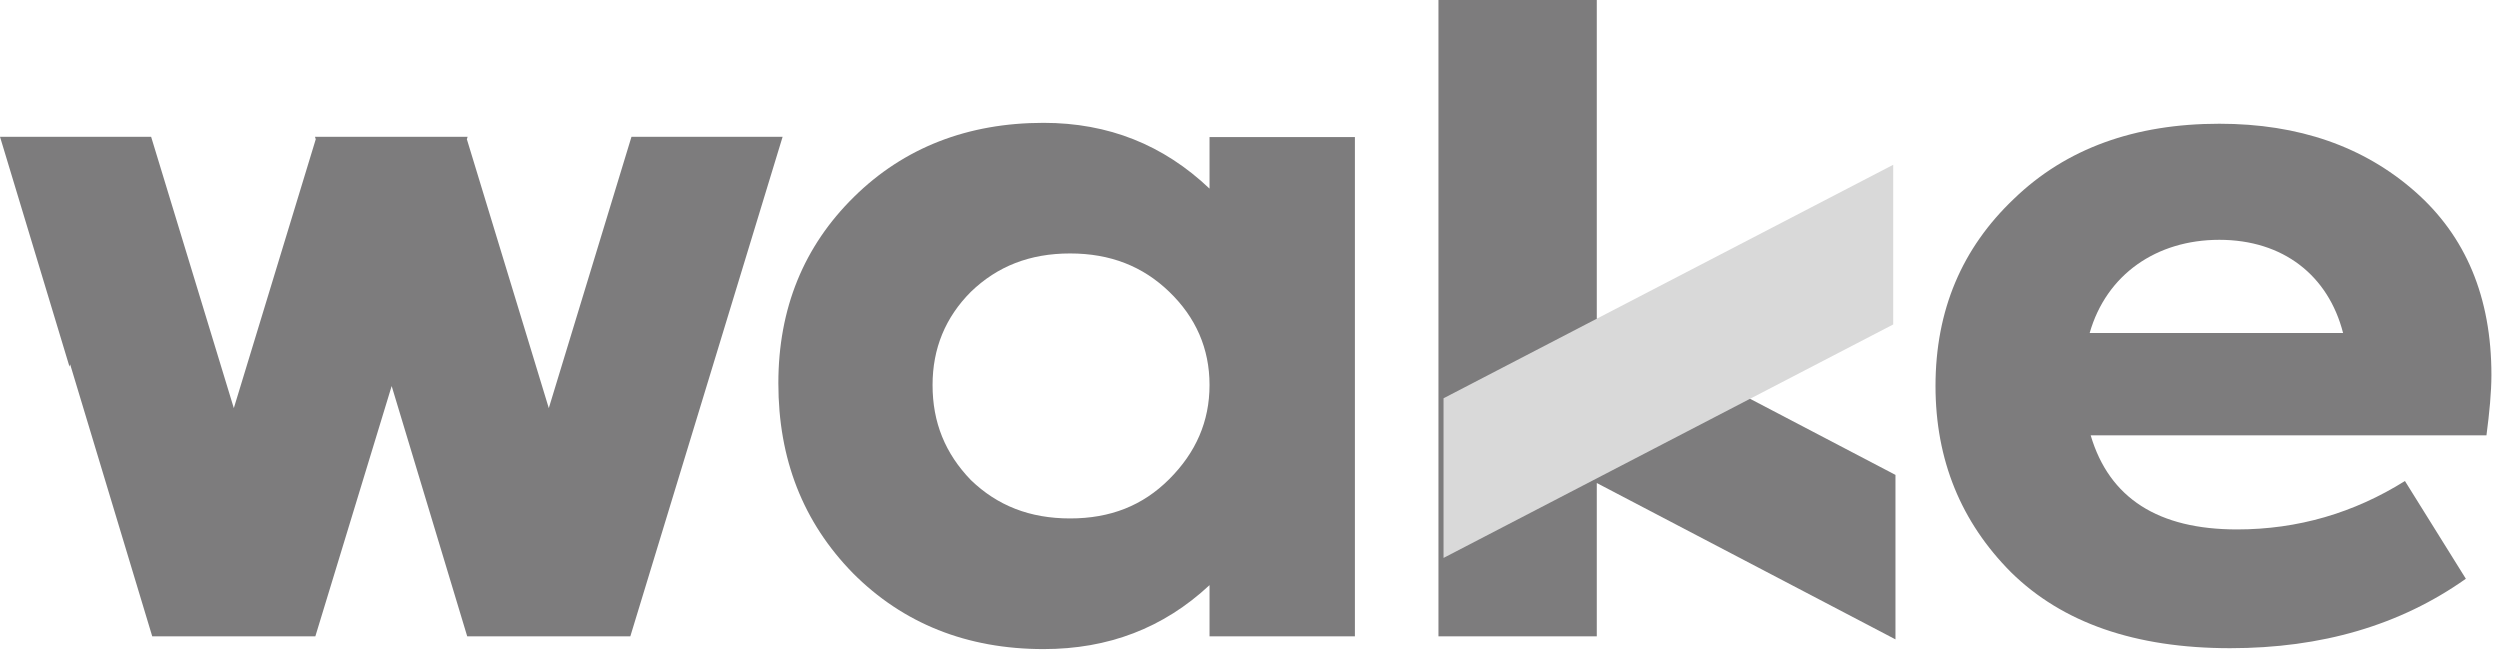 <svg width="123" height="32" viewBox="0 0 123 32" fill="none" xmlns="http://www.w3.org/2000/svg">
<g clip-path="url(#clip0_1604_4864)">
<path d="M93.257 23.365L78.562 15.674V0H70.772V31.308H78.562V23.765L93.257 31.457V23.365Z" fill="#7D7C7D"/>
<path d="M71.022 19.595L93.146 8.107V15.963L71.022 27.45V19.595Z" fill="#D9D9D9"/>
<path d="M31.069 6.729L27.001 20.08L22.97 6.851L23.007 6.729H22.933H15.572H15.497L15.535 6.851L11.504 20.08L7.435 6.729H0L3.417 18.035L3.452 17.927L7.49 31.308H8.194H8.224H15.139H15.169H15.515L19.27 18.993L22.987 31.308H23.691H23.721H30.637H30.666H31.012L38.505 6.729H31.069Z" fill="#7D7C7D"/>
<path d="M47.767 23.619C49.072 24.878 50.666 25.507 52.648 25.507C54.63 25.507 56.224 24.878 57.528 23.573C58.833 22.268 59.509 20.742 59.509 18.942C59.509 17.145 58.833 15.616 57.528 14.357C56.224 13.099 54.628 12.47 52.648 12.47C50.666 12.47 49.072 13.099 47.767 14.357C46.511 15.616 45.882 17.145 45.882 18.942C45.88 20.788 46.509 22.317 47.767 23.619ZM59.509 6.745H66.661V31.306H59.509V28.789C57.239 30.903 54.531 31.935 51.343 31.935C47.573 31.935 44.432 30.677 41.968 28.204C39.504 25.687 38.295 22.585 38.295 18.854C38.295 15.167 39.551 12.111 42.018 9.685C44.482 7.258 47.623 6.044 51.343 6.044C54.531 6.044 57.239 7.124 59.509 9.28V6.745Z" fill="#7D7C7D"/>
<path d="M102.811 16.384H115.28C114.553 13.552 112.331 11.799 109.19 11.799C106.098 11.799 103.634 13.506 102.811 16.384ZM122.334 21.417H102.861C103.778 24.519 106.195 26.048 110.06 26.048C113.057 26.048 115.809 25.238 118.323 23.666L121.32 28.475C118.082 30.767 114.218 31.891 109.724 31.891C105.037 31.891 101.461 30.633 98.947 28.16C96.483 25.687 95.227 22.629 95.227 18.991C95.227 15.26 96.53 12.204 99.093 9.775C101.655 7.302 105.037 6.088 109.192 6.088C113.106 6.088 116.297 7.212 118.808 9.414C121.32 11.616 122.578 14.628 122.578 18.449C122.576 19.305 122.481 20.293 122.334 21.417Z" fill="#7D7C7D"/>
</g>
<defs>
<clipPath id="clip0_1604_4864">
<rect width="123" height="32" fill="white"/>
</clipPath>
</defs>
</svg>
